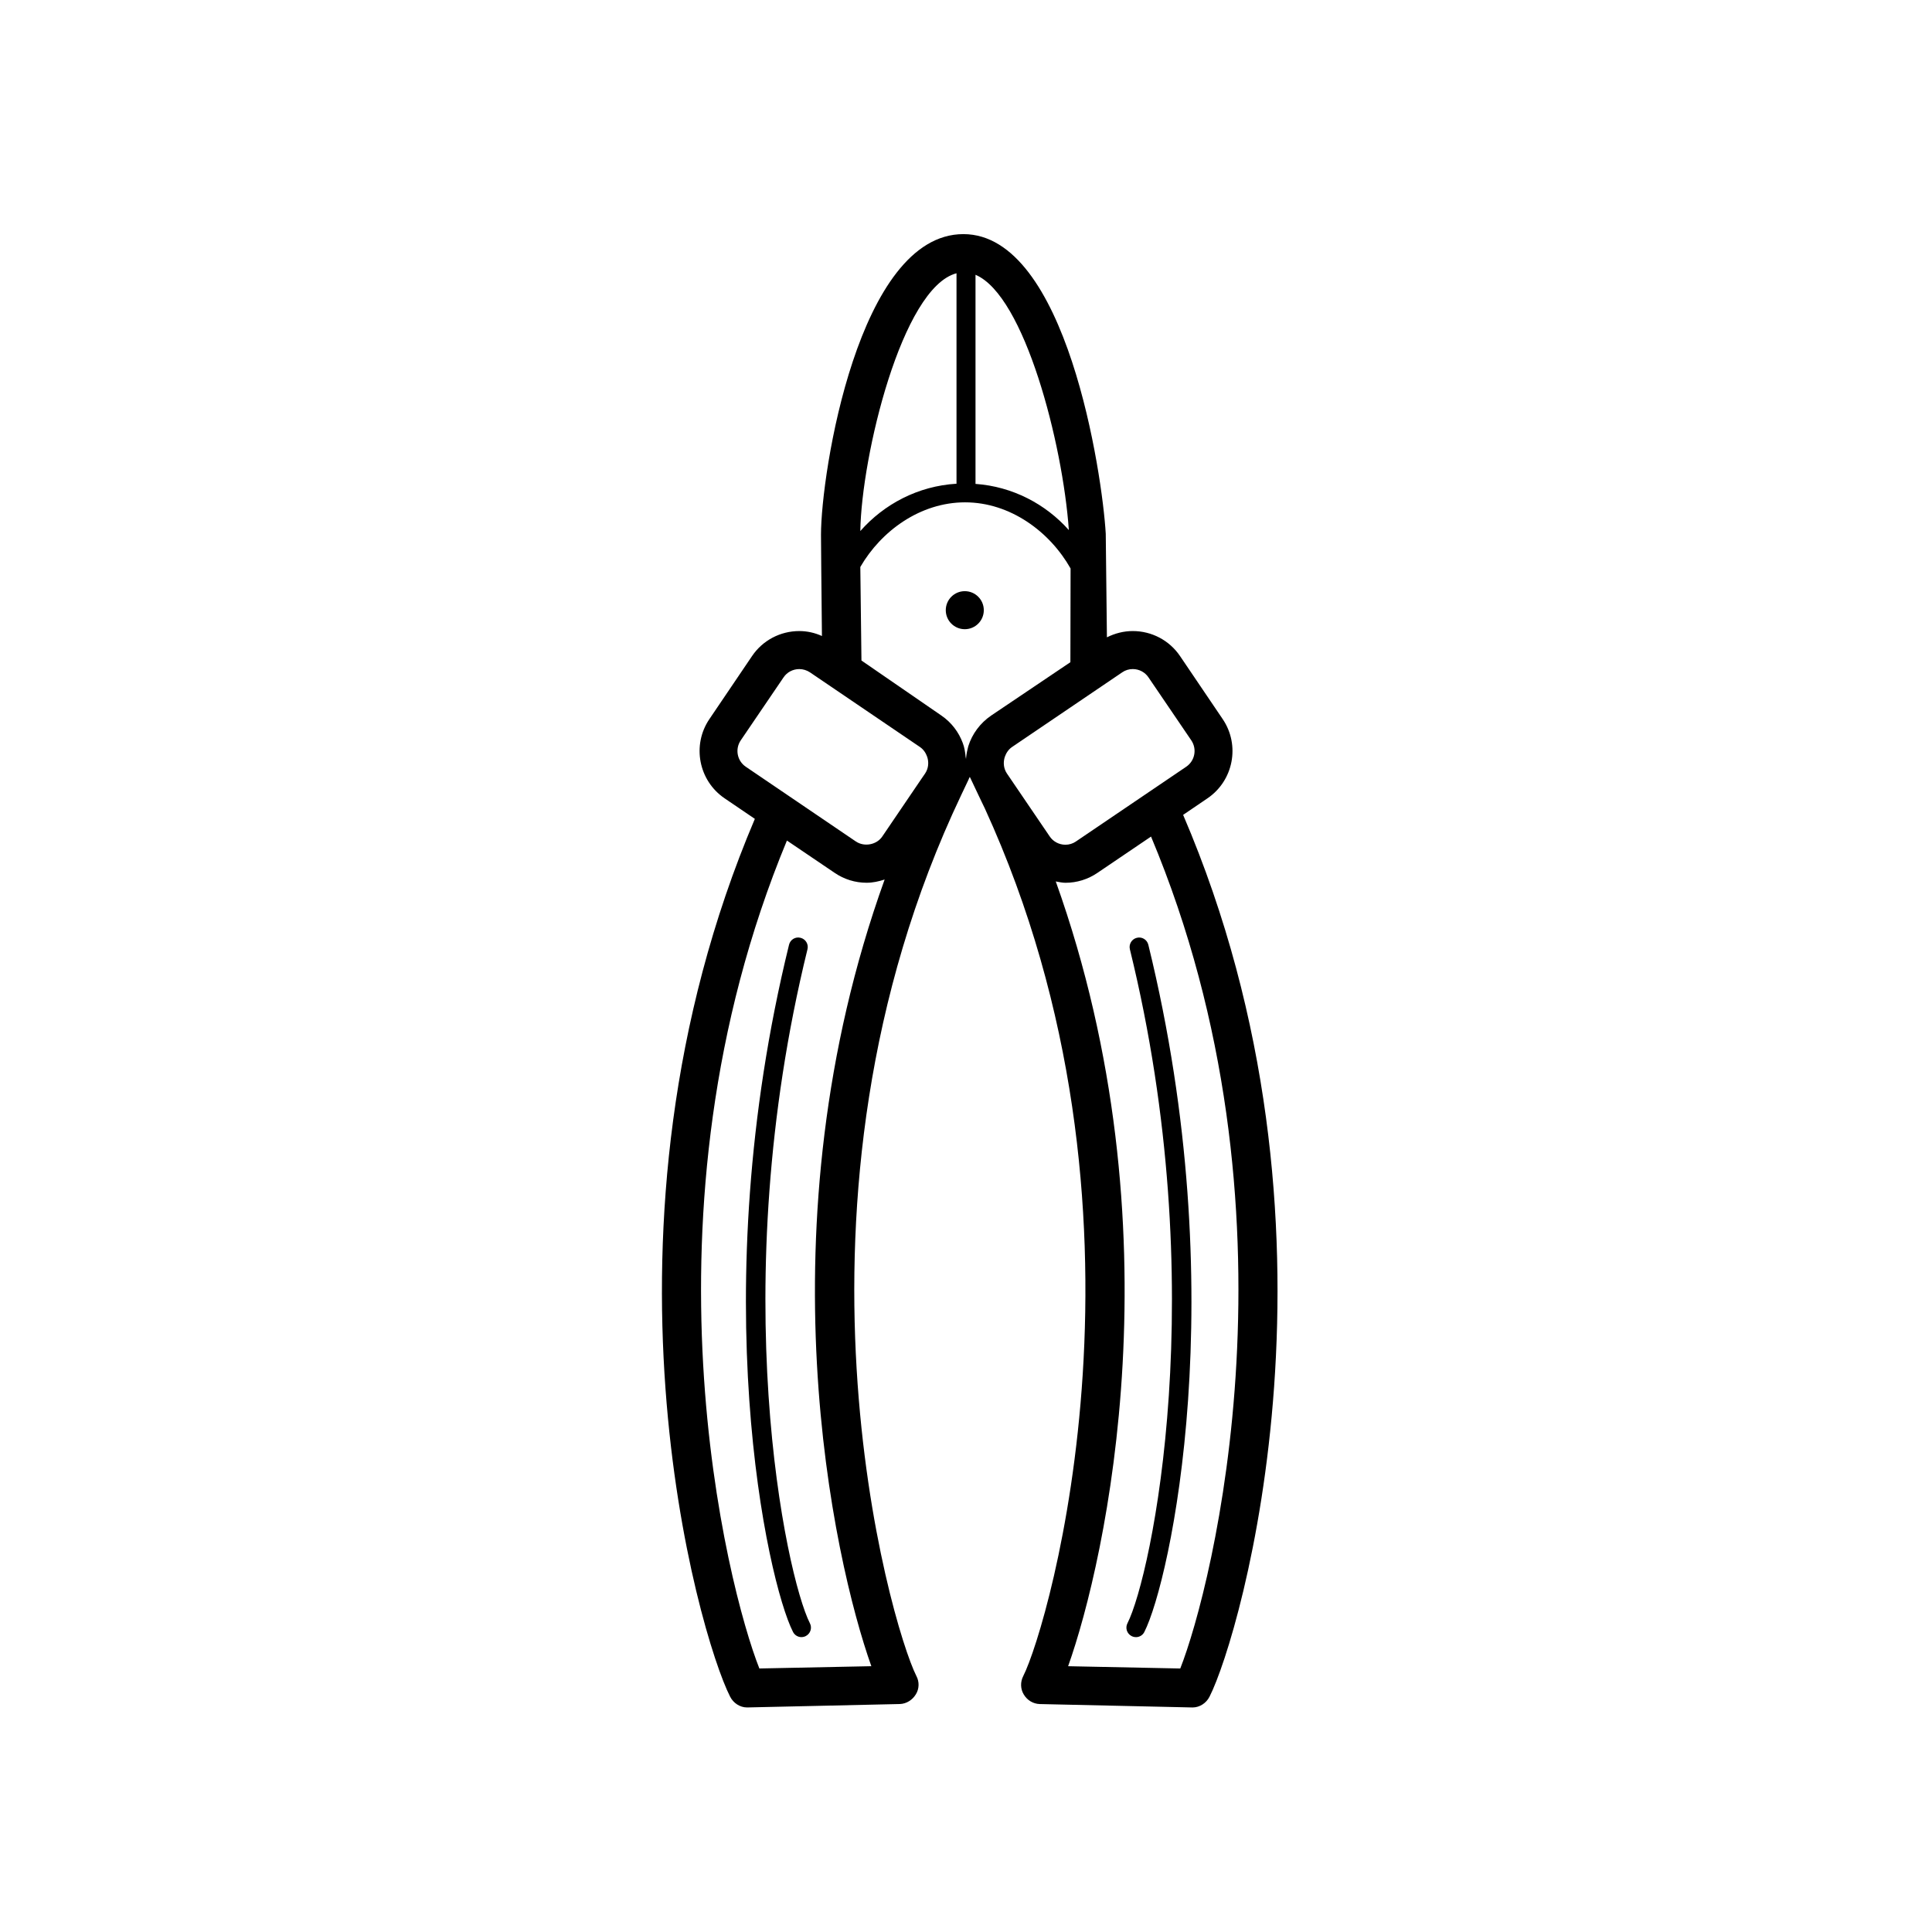 <?xml version="1.0" encoding="UTF-8"?>
<!-- The Best Svg Icon site in the world: iconSvg.co, Visit us! https://iconsvg.co -->
<svg fill="#000000" width="800px" height="800px" version="1.1" viewBox="144 144 512 512" xmlns="http://www.w3.org/2000/svg">
 <path d="m457.54 359.95 6.449-4.383c6.902-4.684 8.711-14.105 4.031-21.008l-11.285-16.676c-2.82-4.18-7.508-6.648-12.543-6.648-2.414 0-4.731 0.605-6.848 1.664l-0.309-27.457c-0.906-15.77-10.379-79.398-37.73-79.398-27.859 0-37.734 63.48-37.734 79.656 0 0.953 0.102 13.246 0.25 26.852-1.863-0.855-3.93-1.316-5.992-1.316-5.039 0-9.73 2.469-12.543 6.648l-11.285 16.676c-4.684 6.902-2.871 16.324 4.031 21.008l8.012 5.441c-46.113 108.52-14.875 216.34-6.562 232.61 0.855 1.711 2.617 2.871 4.484 2.871h0.102l40.406-0.906c1.719-0.055 3.324-1.059 4.238-2.574 0.906-1.461 0.953-3.32 0.145-4.836-6.856-13.551-39.352-125.75 11.887-233.51 0.656-1.359 1.258-2.664 1.914-4.031 0.105-0.25 0.203-0.508 0.352-0.754 0.75 1.562 1.512 3.176 2.266 4.785 0.551 1.211 1.152 2.371 1.715 3.578 48.812 106.61 16.977 216.54 10.176 229.94-0.805 1.566-0.75 3.43 0.152 4.891 0.906 1.512 2.469 2.465 4.231 2.519l40.41 0.902h0.102c1.863 0 3.629-1.16 4.484-2.871 8.309-16.324 39.648-124.89-7.004-233.67zm-55.02-143.13c13 5.492 23.125 44.738 24.738 67.66-6.144-6.902-14.914-11.543-24.738-12.242zm-5.035-0.402v55.773c-10.176 0.605-19.195 5.391-25.492 12.543 0.301-19.801 11.031-64.539 25.492-68.316zm-22.57 369.14-29.676 0.605c-8.465-21.312-33.699-120.57 7.305-219.41l12.645 8.559c2.519 1.715 5.441 2.625 8.465 2.625 1.664 0 3.231-0.352 4.785-0.855-33.148 92.047-13.551 180.31-3.523 208.48zm14.258-236.59-1.004 1.461-2.875 4.234-7.457 10.984c-1.461 2.215-4.731 2.871-7.004 1.367l-29.172-19.805c-2.316-1.562-2.922-4.684-1.359-7.004l11.336-16.676c0.906-1.367 2.465-2.215 4.18-2.215 1.004 0 1.965 0.301 2.82 0.855l29.172 19.805c0.953 0.648 1.562 1.605 1.914 2.621 0.457 1.395 0.355 3.012-0.551 4.371zm11.434-7.207c-0.25 0.91-0.453 1.867-0.555 2.828 0 0.203-0.051 0.402-0.051 0.605 0-0.203-0.051-0.402-0.102-0.605-0.105-1.258-0.309-2.519-0.754-3.68-1.059-2.867-2.973-5.441-5.691-7.301l-21.16-14.566c-0.102-6.953-0.203-17.426-0.301-24.789 5.543-9.574 15.914-17.129 27.762-17.129 11.992 0 22.469 7.812 27.961 17.531l-0.051 24.836-20.957 14.113c-2.977 2.019-5.094 4.938-6.102 8.156zm21.566 23.887-11.336-16.676c-0.91-1.367-1.008-2.977-0.555-4.383 0.352-1.008 0.957-1.969 1.914-2.621l29.223-19.805c0.805-0.555 1.77-0.855 2.769-0.855 1.719 0 3.273 0.855 4.18 2.215l11.336 16.676c1.566 2.316 0.957 5.441-1.359 7.004l-29.223 19.805c-0.805 0.555-1.77 0.855-2.769 0.855-1.711 0-3.273-0.855-4.18-2.215zm34.609 220.52-29.719-0.605c10.027-28.113 29.574-116.13-3.273-207.97 0.855 0.152 1.715 0.352 2.574 0.352 3.023 0 5.945-0.91 8.465-2.625l14.207-9.621c41.551 99.105 16.211 199.06 7.746 220.47zm-11.75-8.312c-0.387 0-0.777-0.09-1.145-0.277-1.238-0.629-1.738-2.144-1.102-3.387 6.352-12.488 22.672-88.883 0.648-178.62-0.332-1.352 0.492-2.715 1.844-3.043 1.371-0.348 2.715 0.5 3.043 1.844 22.672 92.387 5.758 168.73-1.055 182.11-0.43 0.875-1.316 1.379-2.234 1.379zm-88.633 0c-0.918 0-1.797-0.504-2.242-1.375-6.812-13.367-23.723-89.719-1.055-182.11 0.328-1.352 1.676-2.195 3.043-1.844 1.355 0.328 2.18 1.699 1.844 3.043-22.023 89.742-5.703 166.14 0.648 178.62 0.637 1.238 0.137 2.754-1.102 3.387-0.363 0.184-0.75 0.273-1.137 0.273zm48.32-272.15c0 2.785-2.254 5.039-5.039 5.039-2.785 0-5.039-2.254-5.039-5.039 0-2.781 2.254-5.039 5.039-5.039 2.785 0 5.039 2.258 5.039 5.039z"/>
</svg>
